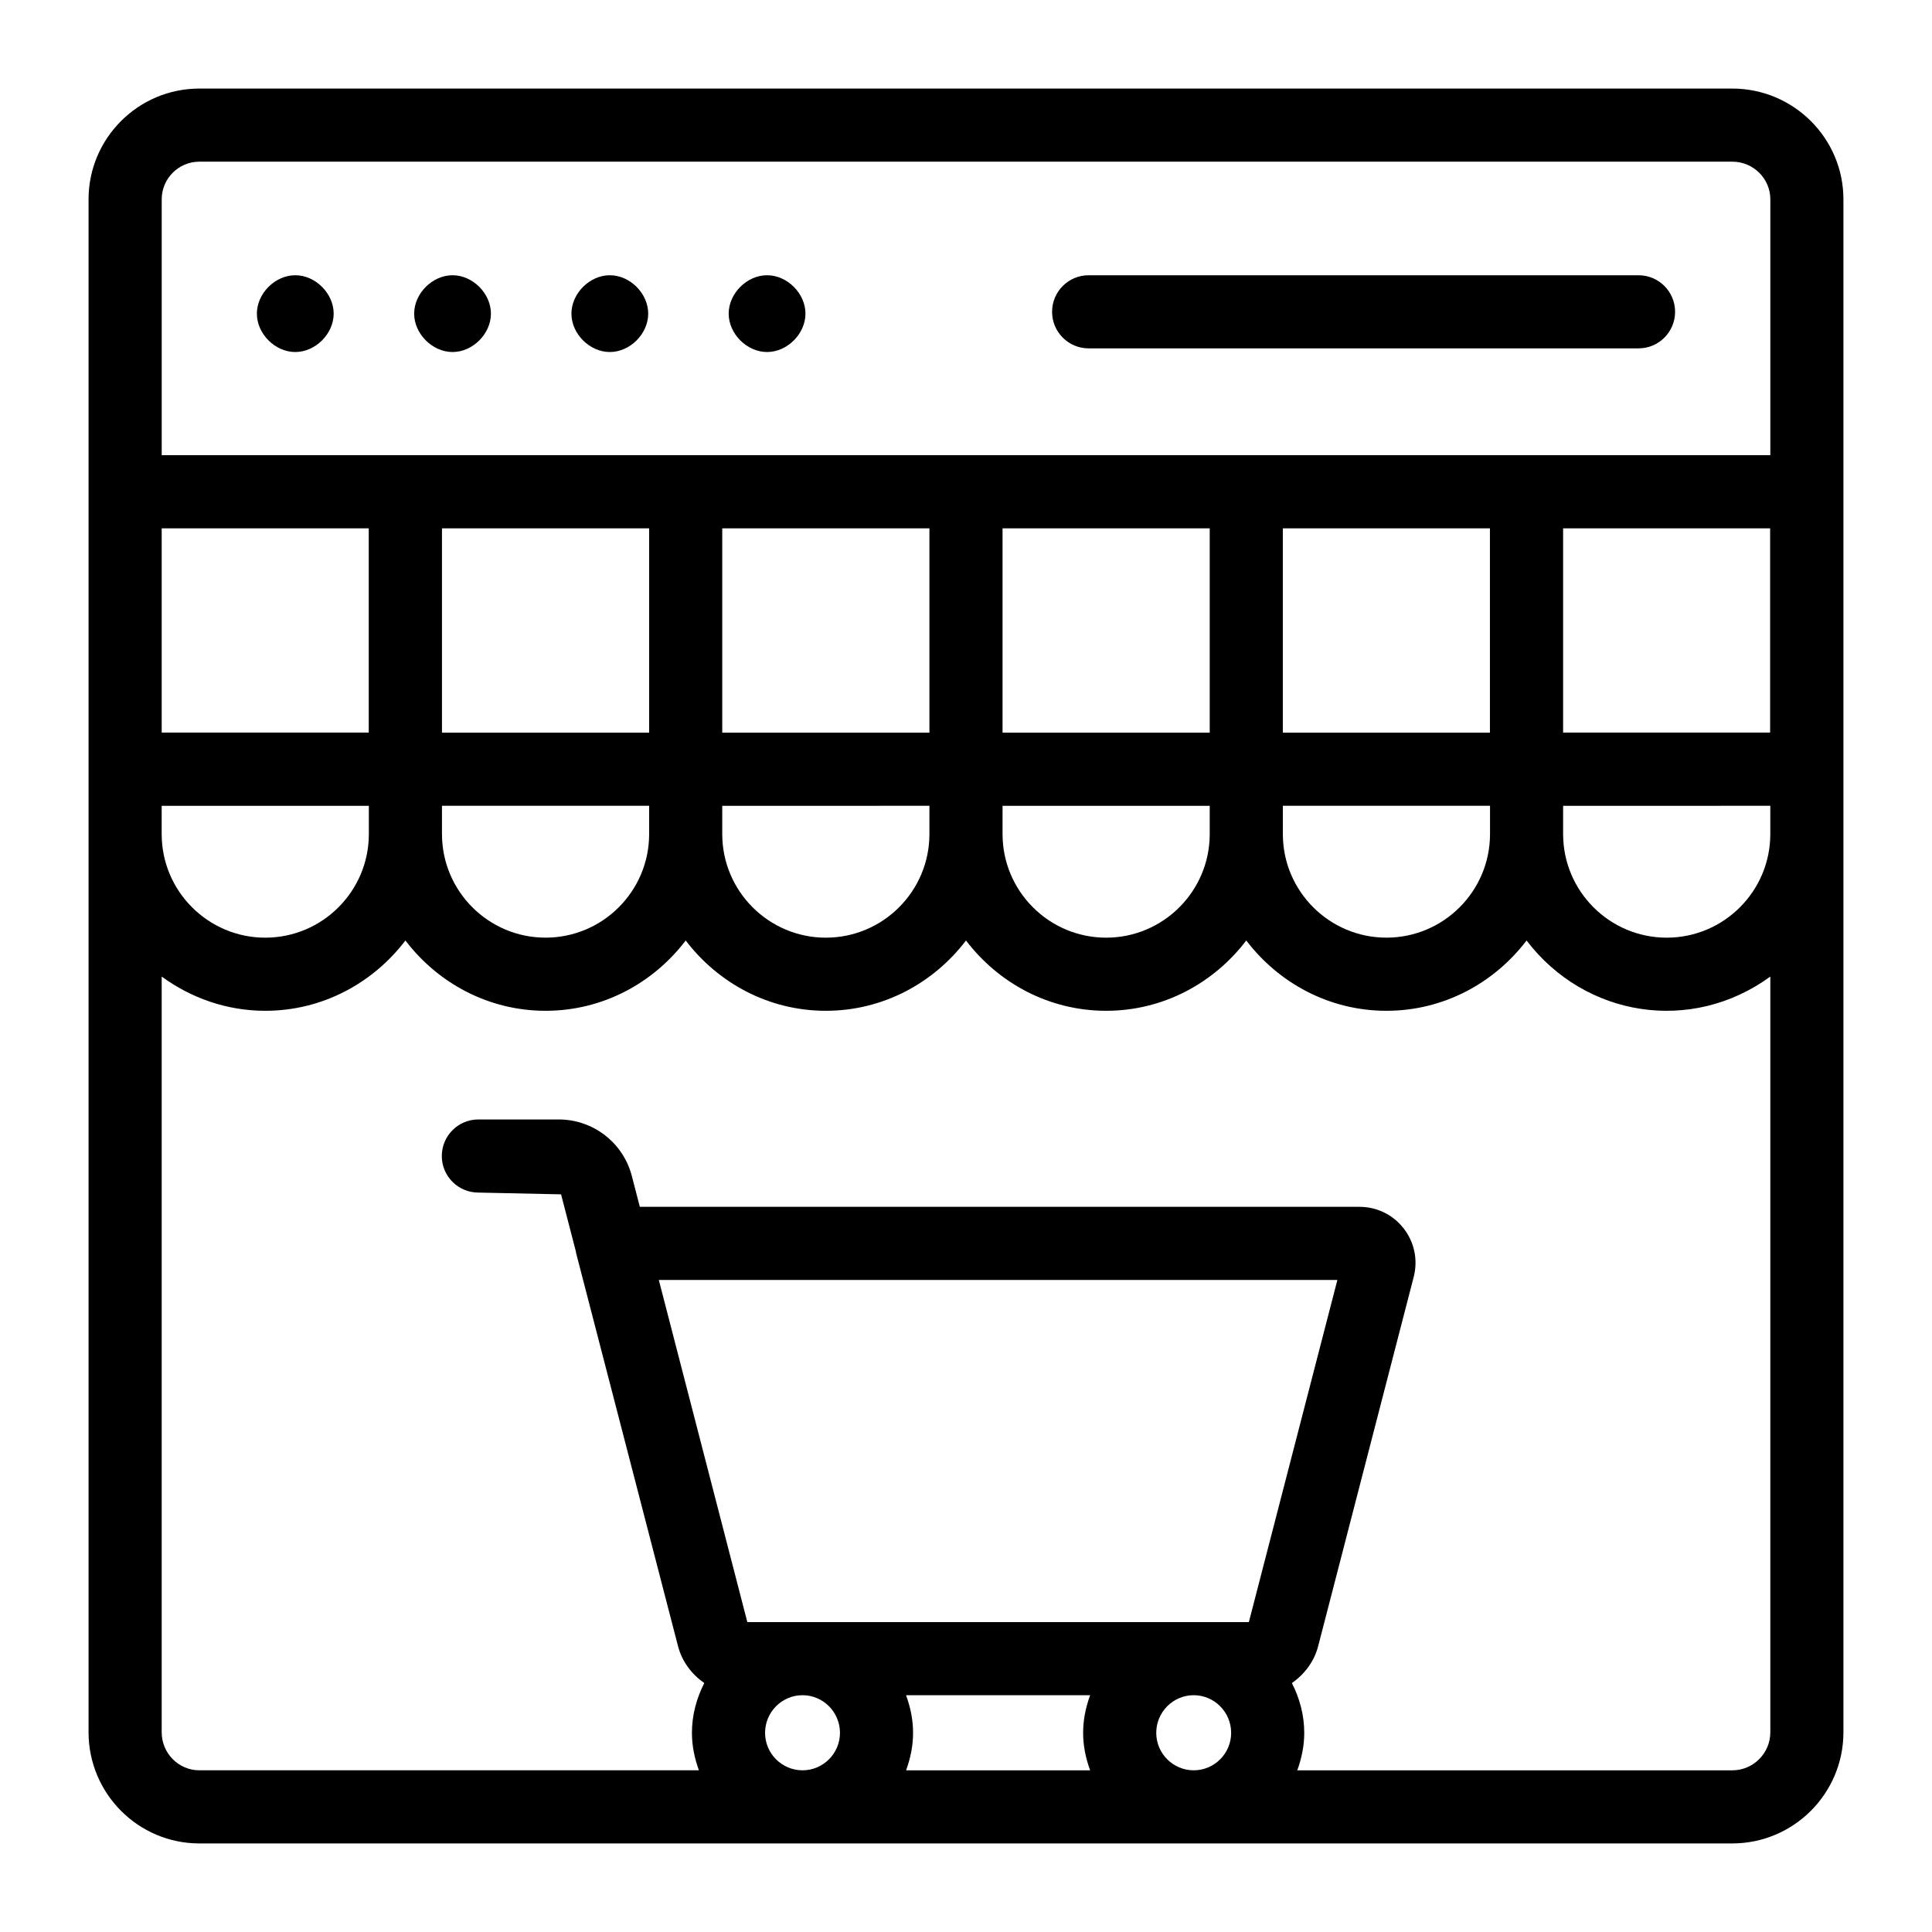 <?xml version="1.0" encoding="UTF-8"?>
<!-- Uploaded to: ICON Repo, www.svgrepo.com, Generator: ICON Repo Mixer Tools -->
<svg fill="#000000" width="800px" height="800px" version="1.1" viewBox="144 144 512 512" xmlns="http://www.w3.org/2000/svg">
 <g>
  <path d="m603.07 167.47h-406.25c-16.184 0-29.352 13.168-29.352 29.352v406.25c0 16.242 13.168 29.457 29.352 29.457h406.25c16.242 0 29.457-13.215 29.457-29.457v-406.25c0-16.184-13.215-29.352-29.457-29.352zm10.078 197.57c0 15.137-12.312 27.453-27.453 27.453-15.137 0-27.453-12.312-27.453-27.453v-7.492l54.906-0.004zm-148.56 0c0 15.137-12.312 27.453-27.453 27.453-15.137 0-27.449-12.316-27.449-27.453v-7.492h54.902zm-74.281 0c0 15.137-12.312 27.453-27.453 27.453-15.137 0-27.453-12.312-27.453-27.453v-7.492l54.906-0.004zm-148.56 0c0 15.137-12.312 27.453-27.453 27.453-15.133 0-27.449-12.316-27.449-27.453v-7.492h54.902zm148.56-81.023v54.152h-54.906v-54.152zm74.281 0v54.152h-54.902v-54.152zm74.258 0v54.152h-54.883v-54.152zm74.254 54.125h-54.859v-54.125h54.859zm-297.07 0.027h-54.902v-54.152h54.902zm-74.309-0.027h-54.871v-54.125h54.871zm19.406 19.402h54.902v7.492c0 15.137-12.312 27.453-27.449 27.453s-27.453-12.312-27.453-27.453zm222.84 0h54.902v7.492c0 15.137-12.312 27.453-27.449 27.453s-27.453-12.312-27.453-27.453zm-287.14-170.7h406.25c5.555 0 10.078 4.477 10.078 9.977v67.812h-426.3v-67.812c0-5.5 4.477-9.977 9.977-9.977zm253.59 416.38c0-5.5 4.453-9.977 9.926-9.977 5.469 0 9.922 4.477 9.922 9.977 0 5.473-4.453 9.926-9.922 9.926-5.473 0-9.926-4.453-9.926-9.926zm-17.527 9.926h-48.766c2.465-6.789 2.469-13.086-0.012-19.902h48.785c-2.477 6.812-2.473 13.113-0.008 19.902zm42.07-39.281h-132.91l-23.461-90.672h179.83zm-128.21 29.355c0-5.5 4.453-9.977 9.922-9.977 5.473 0 9.926 4.477 9.926 9.977-0.004 5.473-4.453 9.926-9.926 9.926-5.469 0-9.922-4.453-9.922-9.926zm256.32 9.926h-115.28c1.129-3.113 1.848-6.426 1.848-9.926 0-4.769-1.25-9.211-3.273-13.199 3.328-2.316 5.898-5.676 6.969-9.812l25.328-97.875c1.137-4.484 0.16-9.145-2.676-12.793-2.828-3.637-7.098-5.723-11.715-5.723h-190.71l-2.121-8.176c-2.289-8.816-10.25-14.977-19.363-14.977h-21.309c-5.352 0-9.688 4.34-9.688 9.688 0 5.352 4.34 9.688 9.688 9.688l21.918 0.469 3.961 15.277c0.016 0.07-0.012 0.141 0.008 0.211l27.016 104.21c1.07 4.137 3.641 7.496 6.969 9.812-2.023 3.984-3.273 8.43-3.273 13.199 0 3.5 0.719 6.812 1.848 9.926h-132.39c-5.5 0-9.977-4.523-9.977-10.078v-200.27c7.734 5.641 17.168 9.07 27.449 9.07 15.191 0 28.578-7.387 37.141-18.633 8.562 11.246 21.949 18.633 37.141 18.633s28.578-7.387 37.137-18.629c8.562 11.246 21.949 18.629 37.141 18.629 15.191 0 28.578-7.387 37.141-18.629 8.559 11.246 21.949 18.629 37.137 18.629 15.191 0 28.578-7.387 37.141-18.633 8.562 11.246 21.949 18.633 37.141 18.633 15.191 0 28.578-7.387 37.137-18.629 15.48 20.32 43.695 24.805 64.598 9.559v200.28c0 5.551-4.523 10.074-10.078 10.074z"/>
  <path d="m222.25 237.29c5.352 0 10.176-4.82 10.176-10.172 0-5.352-4.824-10.176-10.176-10.176s-10.172 4.824-10.172 10.176c0 5.352 4.82 10.172 10.172 10.172z"/>
  <path d="m263.93 237.29c5.352 0 10.172-4.82 10.172-10.172 0-5.352-4.82-10.176-10.172-10.176-5.352 0-10.172 4.824-10.172 10.176 0 5.352 4.824 10.172 10.172 10.172z"/>
  <path d="m305.61 237.29c5.352 0 10.172-4.82 10.172-10.172 0-5.352-4.82-10.176-10.172-10.176-5.352 0-10.176 4.824-10.176 10.176 0 5.352 4.824 10.172 10.176 10.172z"/>
  <path d="m347.28 237.29c5.352 0 10.176-4.82 10.176-10.172 0-5.352-4.824-10.176-10.176-10.176-5.352 0-10.172 4.824-10.172 10.176 0.004 5.352 4.824 10.172 10.172 10.172z"/>
  <path d="m432.5 236.32h145.73c5.352 0 9.688-4.34 9.688-9.688 0-5.352-4.34-9.688-9.688-9.688h-145.73c-5.352 0-9.688 4.34-9.688 9.688-0.004 5.352 4.336 9.688 9.688 9.688z"/>
 </g>
</svg>